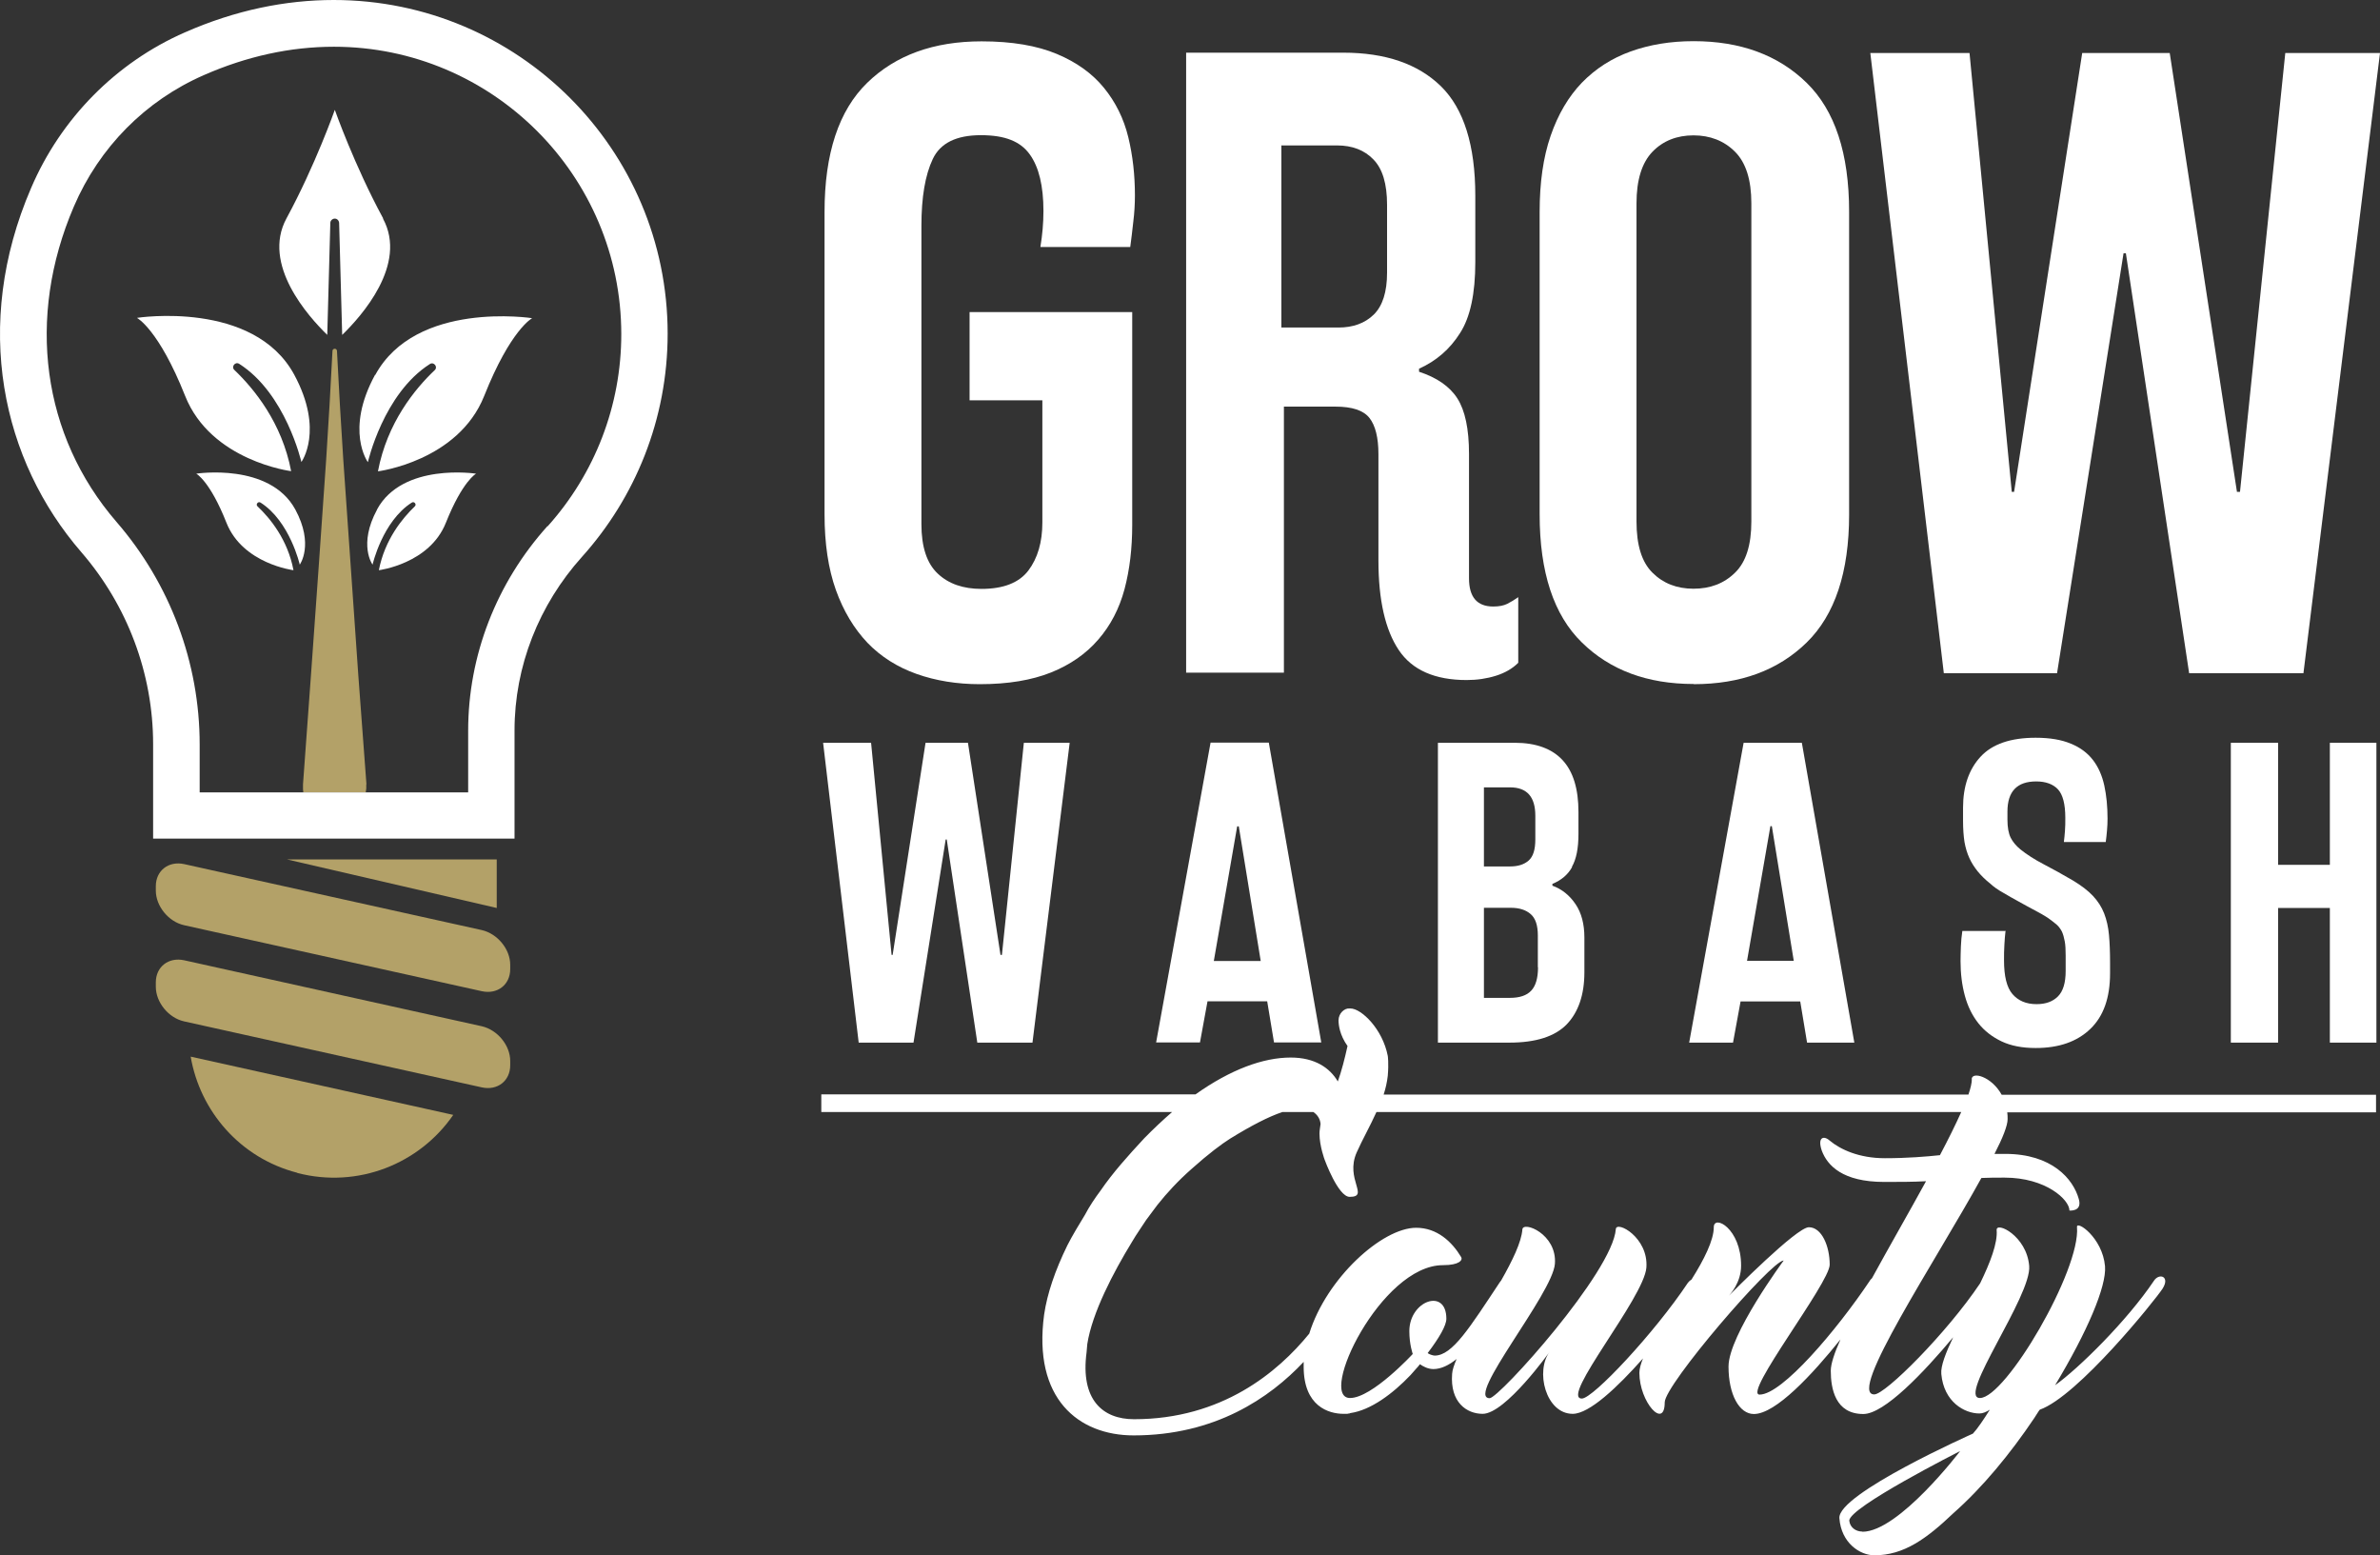 <?xml version="1.0" encoding="UTF-8"?><svg id="a" xmlns="http://www.w3.org/2000/svg" width="132.43" height="86.52" viewBox="0 0 132.43 86.52"><rect x="0" y="0" width="132.43" height="86.52" fill="#333333" stroke="none"/><path d="M20.39,43.63l-.45-6.03-.42-6.03-.42-6.02c-.13-2.01-.25-4.02-.35-6.03,0-.06-.05-.12-.12-.12-.07,0-.13.05-.13.12-.1,2.01-.22,4.02-.35,6.03l-.42,6.02-.43,6.03-.44,6.03c0,.08,0,.18,0,.26,0,.06.01.12.02.19h3.47c.03-.14.04-.29.03-.45" fill="#b3a168"/><path d="M16.54,65.25c3.38.88,6.81-.51,8.68-3.23l-14.61-3.24c.52,3.03,2.75,5.64,5.93,6.46" fill="#b3a168"/><path d="M30.46,29.27c-2.84,3.16-4.41,7.2-4.41,11.38v3.43h-14.94v-2.67c0-4.53-1.64-8.93-4.63-12.38-4.14-4.79-5.03-11.35-2.37-17.54,1.41-3.29,3.98-5.89,7.23-7.31,2.39-1.05,4.82-1.58,7.24-1.58,8.82,0,15.99,7.17,15.99,15.99,0,3.96-1.46,7.75-4.1,10.69M18.57,0c-2.67,0-5.46.56-8.28,1.8C6.45,3.48,3.38,6.6,1.73,10.46-1.57,18.12.12,25.63,4.52,30.71c2.57,2.97,4,6.76,4,10.69v5.25h20.11v-6.02c0-3.57,1.36-6.99,3.75-9.65,2.96-3.29,4.77-7.65,4.77-12.42C37.15,8.32,28.83,0,18.57,0" fill="#fff"/><path d="M26.81,51.74l-16.56-3.67c-.87-.19-1.58.36-1.58,1.23v.24c0,.87.71,1.74,1.58,1.93l16.56,3.67c.87.19,1.58-.36,1.58-1.23v-.24c0-.87-.71-1.73-1.58-1.93" fill="#b3a168"/><path d="M26.81,57.09l-16.56-3.67c-.87-.19-1.58.36-1.58,1.23v.24c0,.87.71,1.74,1.58,1.93l16.56,3.67c.87.19,1.58-.36,1.58-1.23v-.24c0-.87-.71-1.73-1.58-1.93" fill="#b3a168"/><polygon points="27.64 47.81 15.97 47.81 27.64 50.51 27.64 47.81" fill="#b3a168"/><path d="M7.63,17.69s1.2.63,2.67,4.33c1.44,3.63,5.9,4.19,5.9,4.19-.51-2.69-2.06-4.58-3.16-5.63-.19-.18.05-.48.27-.34,2.59,1.65,3.46,5.46,3.46,5.46,0,0,1.28-1.75-.4-4.86-2.26-4.16-8.73-3.16-8.73-3.16" fill="#fff"/><path d="M20.87,20.85c-1.69,3.1-.4,4.86-.4,4.86,0,0,.86-3.81,3.45-5.46.22-.14.46.16.27.34-1.1,1.04-2.65,2.93-3.16,5.63,0,0,4.46-.56,5.91-4.19,1.47-3.7,2.67-4.33,2.67-4.33,0,0-6.47-1-8.73,3.16" fill="#fff"/><path d="M20.98,28.35c-1.06,1.96-.25,3.06-.25,3.06,0,0,.55-2.41,2.18-3.45.14-.09.29.1.17.21-.69.66-1.67,1.85-2,3.55,0,0,2.82-.35,3.73-2.64.93-2.33,1.68-2.73,1.68-2.73,0,0-4.09-.63-5.51,1.99" fill="#fff"/><path d="M10.92,26.35s.76.4,1.68,2.73c.91,2.29,3.73,2.64,3.73,2.64-.32-1.7-1.3-2.89-2-3.55-.12-.11.03-.3.17-.21,1.63,1.04,2.18,3.45,2.18,3.45,0,0,.81-1.11-.25-3.07-1.43-2.62-5.51-1.99-5.51-1.99" fill="#fff"/><path d="M21.32,12.15c-1.61-2.97-2.69-6.04-2.69-6.04,0,0-1.08,3.07-2.69,6.04-1.39,2.56,1.22,5.46,2.27,6.48l.17-6.23c0-.13.12-.24.25-.24.13,0,.23.11.24.24l.17,6.23c1.05-1.02,3.66-3.91,2.27-6.47" fill="#fff"/><path d="M48.26,35.75c.75.78,1.67,1.36,2.74,1.74,1.07.38,2.25.57,3.52.57,1.57,0,2.88-.22,3.96-.65,1.07-.43,1.95-1.04,2.63-1.83.68-.78,1.17-1.72,1.46-2.8.29-1.09.43-2.28.43-3.59v-11.83h-9.05v4.91h4.05v6.79c0,1.1-.26,1.99-.78,2.68-.52.68-1.39,1.02-2.61,1.02-1.01,0-1.83-.28-2.43-.85-.61-.57-.91-1.49-.91-2.76V12.57c0-1.6.21-2.83.63-3.72.42-.89,1.31-1.33,2.68-1.33s2.21.36,2.72,1.07c.51.71.76,1.76.76,3.15,0,.67-.06,1.33-.17,2h5c.06-.46.12-.93.17-1.41.06-.48.09-.96.09-1.46,0-1.13-.12-2.21-.37-3.24-.25-1.03-.7-1.94-1.35-2.74-.65-.8-1.53-1.43-2.63-1.89-1.1-.46-2.49-.7-4.18-.7-2.67,0-4.79.77-6.37,2.31-1.58,1.54-2.37,3.93-2.37,7.18v16.83c0,1.62.21,3.02.63,4.2.42,1.17,1.01,2.15,1.76,2.94" fill="#fff"/><path d="M71.31,8.09h3.09c.84,0,1.52.26,2.02.78.51.52.76,1.36.76,2.52v3.78c0,1.07-.25,1.85-.74,2.33-.49.48-1.15.72-1.96.72h-3.18v-10.14ZM71.44,22.62h2.87c.93,0,1.56.21,1.89.63.33.42.5,1.09.5,2.02v5.91c0,2.2.38,3.86,1.13,4.98.75,1.12,2.02,1.67,3.78,1.67.58,0,1.12-.08,1.63-.24.51-.16.92-.4,1.24-.72v-3.65c-.2.14-.41.27-.61.37-.2.1-.46.15-.78.15-.9,0-1.35-.52-1.35-1.57v-6.92c0-1.39-.22-2.42-.65-3.09-.43-.67-1.15-1.16-2.13-1.48v-.17c.96-.43,1.72-1.09,2.28-1.98.57-.88.85-2.2.85-3.94v-3.7c0-2.81-.64-4.84-1.91-6.09-1.28-1.25-3.09-1.87-5.44-1.87h-8.74v34.49h5.44v-14.83Z" fill="#fff"/><path d="M91.06,11.31c0-1.3.3-2.26.89-2.87.59-.61,1.36-.91,2.28-.91s1.7.3,2.31.91c.61.61.91,1.57.91,2.87v17.7c0,1.31-.3,2.26-.91,2.85-.61.6-1.38.89-2.31.89s-1.69-.3-2.28-.89c-.6-.59-.89-1.54-.89-2.85V11.31ZM94.24,38.06c2.61,0,4.7-.77,6.28-2.31,1.58-1.54,2.37-3.92,2.37-7.13V11.78c0-3.25-.79-5.64-2.37-7.18-1.58-1.54-3.68-2.31-6.28-2.31-1.28,0-2.44.19-3.5.57-1.06.38-1.96.96-2.72,1.74-.75.78-1.33,1.77-1.74,2.96-.41,1.19-.61,2.6-.61,4.22v16.83c0,3.22.78,5.6,2.35,7.13,1.57,1.54,3.64,2.31,6.22,2.31" fill="#fff"/><polygon points="114.46 37.45 118.16 14.09 118.29 14.09 121.81 37.45 128.17 37.45 132.43 2.95 127.16 2.95 124.64 27.36 124.47 27.36 120.73 2.95 115.86 2.95 112.07 27.36 111.94 27.36 109.59 2.95 104.07 2.95 108.16 37.45 114.46 37.45" fill="#fff"/><polygon points="50.83 58 52.62 46.7 52.68 46.7 54.38 58 57.45 58 59.52 41.32 56.97 41.32 55.75 53.12 55.67 53.12 53.86 41.32 51.5 41.32 49.67 53.12 49.61 53.12 48.47 41.32 45.8 41.32 47.78 58 50.83 58" fill="#fff"/><path d="M68.85,45.97h.08l1.22,7.49h-2.61l1.3-7.49ZM67.19,55.7h3.32l.38,2.29h2.63l-2.92-16.68h-3.24l-3.03,16.68h2.44l.42-2.29Z" fill="#fff"/><path d="M85.58,53.81c0,.6-.13,1.04-.38,1.3-.25.27-.65.4-1.18.4h-1.45v-5.01h1.51c.46,0,.83.12,1.09.35.27.23.4.63.4,1.19v1.77ZM82.57,43.8h1.45c.94,0,1.41.52,1.41,1.58v1.32c0,.56-.12.95-.37,1.17s-.59.33-1.04.33h-1.45v-4.39ZM87.46,48.23c.25-.43.37-1.04.37-1.84v-1.22c0-1.28-.29-2.24-.88-2.88-.59-.64-1.48-.97-2.67-.97h-4.27v16.68h3.98c1.47,0,2.53-.34,3.19-1.02.65-.68.98-1.65.98-2.89v-1.94c0-.74-.16-1.36-.49-1.85-.33-.49-.76-.84-1.29-1.03v-.1c.49-.2.86-.51,1.1-.94" fill="#fff"/><path d="M97.21,53.45l1.3-7.49h.08l1.22,7.49h-2.61ZM97.02,41.32l-3.03,16.68h2.44l.42-2.29h3.32l.38,2.29h2.63l-2.92-16.68h-3.24Z" fill="#fff"/><path d="M111.61,51.79h-2.42c-.04.28-.07.56-.08.85-.01.29-.02.57-.02.83,0,.69.08,1.33.24,1.92.16.59.41,1.1.75,1.53.34.43.77.76,1.29,1.01.53.25,1.16.37,1.9.37,1.29,0,2.3-.35,3.04-1.06.74-.71,1.1-1.74,1.1-3.1v-.61c0-.57-.02-1.08-.06-1.52-.04-.44-.13-.84-.27-1.2-.14-.36-.35-.68-.62-.97-.27-.29-.64-.57-1.1-.85-.58-.34-1.12-.64-1.64-.91-.52-.27-.95-.55-1.3-.83-.24-.2-.42-.41-.54-.65-.12-.24-.18-.58-.18-1.01v-.44c0-1.12.53-1.68,1.6-1.68.53,0,.94.15,1.21.44.27.29.41.82.41,1.58,0,.28,0,.53-.02.74-.01.21-.04.41-.06.61h2.33c.03-.21.05-.42.07-.64.02-.22.03-.44.03-.66,0-.67-.06-1.29-.18-1.84-.12-.55-.33-1.03-.63-1.42-.3-.39-.71-.7-1.23-.91-.52-.22-1.17-.33-1.96-.33-1.39,0-2.41.35-3.06,1.05-.65.7-.98,1.65-.98,2.84v.74c0,.45.03.84.08,1.17.06.33.15.63.27.89.12.27.28.51.47.75.19.23.42.46.7.68.18.17.42.34.71.5.29.17.58.34.88.5.3.17.6.33.88.48.29.15.53.29.73.42.18.13.34.25.47.36.13.11.23.25.31.4.07.15.12.34.16.55.04.21.05.48.05.8v.84c0,.66-.14,1.13-.43,1.42-.29.29-.68.43-1.19.43-.58,0-1.02-.19-1.34-.56-.32-.37-.47-1-.47-1.88,0-.29,0-.58.02-.86.01-.28.04-.53.06-.74" fill="#fff"/><polygon points="132.23 58 132.23 41.32 129.64 41.32 129.64 48.11 126.76 48.11 126.76 41.32 124.13 41.32 124.13 58 126.76 58 126.76 50.51 129.64 50.51 129.64 58 132.23 58" fill="#fff"/><path d="M107.95,64.26c-.73.08-1.83.17-3.07.17-1.43,0-2.47-.48-3.07-.98-.35-.31-.69-.17-.44.56.31.83,1.16,1.74,3.47,1.74.83,0,1.6,0,2.33-.04-.97,1.77-2.07,3.68-3.01,5.4-.04.04-.09.08-.12.14-1.85,2.76-4.88,6.33-6.13,6.33-.95,0,3.9-6.21,3.9-7.23s-.44-2.08-1.16-2.08c-.68,0-4.25,3.61-4.47,3.83.09-.09.7-.75.7-1.69,0-2.08-1.52-2.86-1.52-2.14s-.54,1.8-1.24,2.91c-.07.04-.14.1-.2.18-1.85,2.78-5.28,6.44-5.9,6.44-1.25,0,3.47-5.61,3.59-7.29.12-1.68-1.66-2.62-1.7-2.14-.17,2.39-6.5,9.41-7.02,9.41-1.37,0,3.51-5.81,3.63-7.48.12-1.66-1.77-2.39-1.81-1.91-.05.7-.55,1.73-1.18,2.84-.02.03-.05.06-.07.09-1.68,2.53-2.64,4.09-3.63,4.09-.1,0-.33-.08-.39-.14.66-.87,1.04-1.54,1.04-1.91,0-1.74-2.06-1-2.06.69,0,.75.19,1.27.19,1.27,0,0-2.26,2.45-3.49,2.45-1.81,0,1.72-7.39,5.17-7.39.93,0,1.1-.29,1.02-.44-.52-.87-1.35-1.64-2.51-1.64-1.89,0-4.99,2.8-5.95,5.89-1.74,2.14-4.86,4.76-9.75,4.76-1.74,0-2.99-1.08-2.64-3.72l.04-.46c.27-1.74,1.45-3.99,2.49-5.69.21-.37.64-.98.79-1.22.21-.27.41-.56.62-.83.54-.68,1.16-1.35,1.91-2.01.95-.85,1.68-1.39,2.14-1.68,1.17-.72,2.13-1.22,2.91-1.48h1.72c.22.15.38.38.4.67-.02.19-.06.35-.06.52,0,.71.29,1.47.29,1.47,0,0,.75,2.06,1.39,2.06,1.12,0-.27-.98.39-2.47.32-.72.75-1.47,1.1-2.25h32.54c-.31.69-.71,1.5-1.18,2.39M103.63,85.2c-.37,0-.69-.23-.73-.6-.06-.73,6.17-3.88,6.17-3.88,0,0-3.41,4.49-5.44,4.49M109.72,60.03c0,.21-.07.5-.19.86h-32.54c.11-.34.19-.69.23-1.05.06-.71,0-1.1,0-1.1-.29-1.5-1.47-2.64-2.08-2.64h-.06c-.27-.02-.6.27-.6.66,0,.25.06.81.5,1.43-.15.68-.33,1.39-.54,1.97-.44-.75-1.27-1.33-2.62-1.33-1.53,0-3.34.66-5.3,2.05h-20.82v.98h19.52c-.52.45-1.04.94-1.55,1.46-.91.98-1.76,1.93-2.43,2.91-.33.44-.64.91-.87,1.35-.27.44-.73,1.2-.98,1.7-.68,1.39-1.12,2.68-1.29,3.84-.64,4.69,1.91,6.73,4.98,6.73,4.52,0,7.56-2.07,9.46-4.09,0,.09,0,.18,0,.27,0,2.2,1.39,2.62,2.22,2.62h.21s.06-.02.1-.02c.02,0,.04,0,.06-.02,1.14-.16,2.37-1.08,3.36-2.12.19-.21.29-.33.29-.33.08-.08.17-.19.23-.27.17.12.44.27.75.27.43,0,.87-.22,1.29-.56-.14.33-.24.62-.25.83-.12,1.58.81,2.22,1.7,2.22,1.27,0,3.74-3.47,3.74-3.47-.83,1.08-.23,3.47,1.27,3.47.93,0,2.5-1.49,3.91-3.08-.12.3-.2.57-.2.8,0,1.64,1.41,3.18,1.41,1.64,0-.98,5.94-7.89,6.62-7.89,0,0-3.07,4.15-3.07,5.9,0,1.56.6,2.64,1.41,2.64,1.22,0,3.26-2.21,4.82-4.15-.34.76-.54,1.37-.54,1.74,0,1,.25,2.41,1.81,2.41,1.17,0,3.37-2.32,5-4.27-.41.86-.7,1.6-.66,2.04.14,1.56,1.29,2.2,2.12,2.2.19,0,.37-.08.58-.21-.35.56-.69,1.06-.94,1.33,0,0-7.56,3.36-7.43,4.71.1,1.37,1.14,2.06,1.95,2.06,1.64,0,2.91-.93,4.4-2.35,1.6-1.41,3.16-3.3,4.49-5.28l.25-.39.06-.08c2.12-.75,6.42-6.1,6.83-6.73.44-.69-.19-.89-.48-.44-1.49,2.22-4.19,4.88-5.5,5.81,1.79-2.97,2.87-5.5,2.78-6.62-.14-1.6-1.6-2.58-1.56-2.18.21,2.39-3.97,9.51-5.4,9.51-1.29,0,2.89-5.69,2.74-7.35-.14-1.68-1.85-2.49-1.81-1.99.06.72-.36,1.81-.92,2.96-1.85,2.76-5.27,6.18-5.89,6.18-1.52,0,3.41-7.41,5.96-12.04.42-.02.85-.02,1.29-.02,2.3,0,3.61,1.23,3.61,1.83,0,0,.73.08.52-.64-.31-1.12-1.5-2.51-4.09-2.51h-.6c.46-.89.73-1.58.73-1.93,0-.13,0-.26-.02-.38h20.52v-.98h-20.83c-.57-1.03-1.67-1.31-1.67-.86" fill="#fff"/></svg>